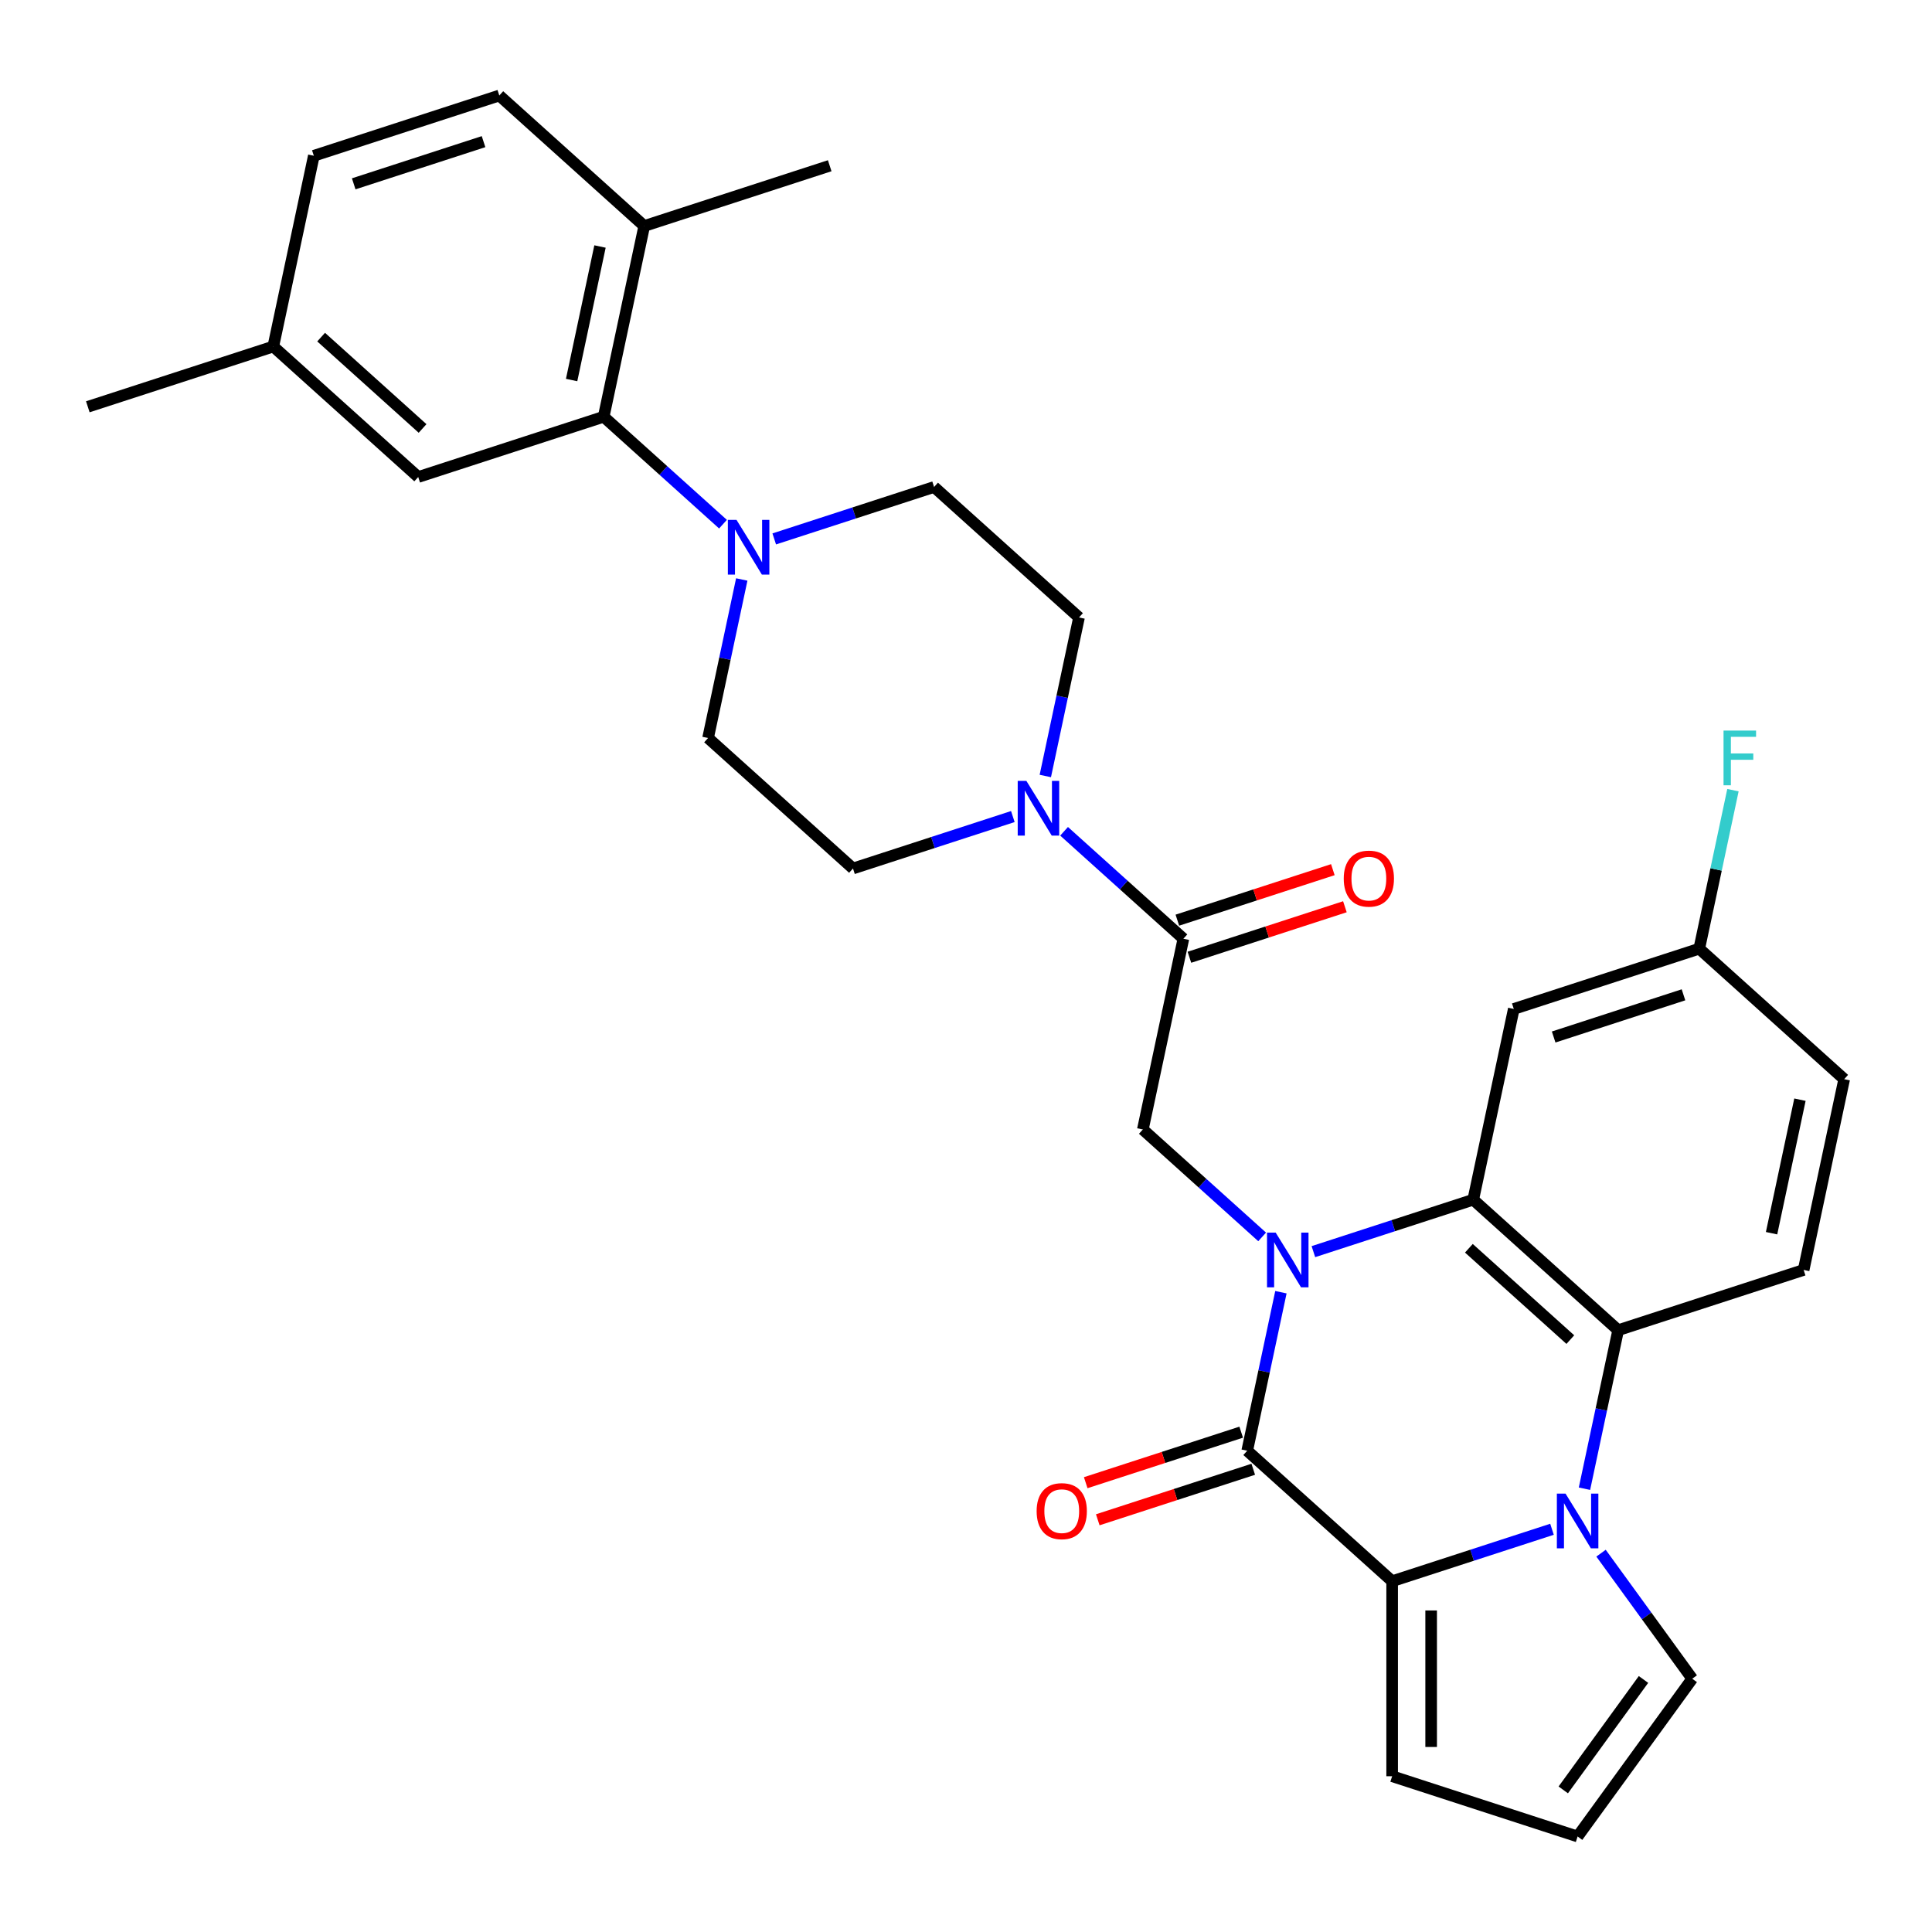 <?xml version='1.0' encoding='iso-8859-1'?>
<svg version='1.1' baseProfile='full'
              xmlns='http://www.w3.org/2000/svg'
                      xmlns:rdkit='http://www.rdkit.org/xml'
                      xmlns:xlink='http://www.w3.org/1999/xlink'
                  xml:space='preserve'
width='1000px' height='1000px' viewBox='0 0 1000 1000'>
<!-- END OF HEADER -->
<rect style='opacity:1.0;fill:#FFFFFF;stroke:none' width='1000' height='1000' x='0' y='0'> </rect>
<path class='bond-0' d='M 663,668.84 L 654.28,709.865' style='fill:none;fill-rule:evenodd;stroke:#0000FF;stroke-width:6px;stroke-linecap:butt;stroke-linejoin:miter;stroke-opacity:1' />
<path class='bond-0' d='M 654.28,709.865 L 645.56,750.891' style='fill:none;fill-rule:evenodd;stroke:#000000;stroke-width:6px;stroke-linecap:butt;stroke-linejoin:miter;stroke-opacity:1' />
<path class='bond-3' d='M 679.81,647.847 L 721.178,634.405' style='fill:none;fill-rule:evenodd;stroke:#0000FF;stroke-width:6px;stroke-linecap:butt;stroke-linejoin:miter;stroke-opacity:1' />
<path class='bond-3' d='M 721.178,634.405 L 762.546,620.964' style='fill:none;fill-rule:evenodd;stroke:#000000;stroke-width:6px;stroke-linecap:butt;stroke-linejoin:miter;stroke-opacity:1' />
<path class='bond-5' d='M 653.283,640.214 L 622.408,612.414' style='fill:none;fill-rule:evenodd;stroke:#0000FF;stroke-width:6px;stroke-linecap:butt;stroke-linejoin:miter;stroke-opacity:1' />
<path class='bond-5' d='M 622.408,612.414 L 591.533,584.614' style='fill:none;fill-rule:evenodd;stroke:#000000;stroke-width:6px;stroke-linecap:butt;stroke-linejoin:miter;stroke-opacity:1' />
<path class='bond-2' d='M 645.56,750.891 L 720.573,818.433' style='fill:none;fill-rule:evenodd;stroke:#000000;stroke-width:6px;stroke-linecap:butt;stroke-linejoin:miter;stroke-opacity:1' />
<path class='bond-14' d='M 642.44,741.291 L 602.202,754.365' style='fill:none;fill-rule:evenodd;stroke:#000000;stroke-width:6px;stroke-linecap:butt;stroke-linejoin:miter;stroke-opacity:1' />
<path class='bond-14' d='M 602.202,754.365 L 561.964,767.439' style='fill:none;fill-rule:evenodd;stroke:#FF0000;stroke-width:6px;stroke-linecap:butt;stroke-linejoin:miter;stroke-opacity:1' />
<path class='bond-14' d='M 648.679,760.491 L 608.441,773.565' style='fill:none;fill-rule:evenodd;stroke:#000000;stroke-width:6px;stroke-linecap:butt;stroke-linejoin:miter;stroke-opacity:1' />
<path class='bond-14' d='M 608.441,773.565 L 568.203,786.639' style='fill:none;fill-rule:evenodd;stroke:#FF0000;stroke-width:6px;stroke-linecap:butt;stroke-linejoin:miter;stroke-opacity:1' />
<path class='bond-1' d='M 820.119,770.557 L 828.839,729.532' style='fill:none;fill-rule:evenodd;stroke:#0000FF;stroke-width:6px;stroke-linecap:butt;stroke-linejoin:miter;stroke-opacity:1' />
<path class='bond-1' d='M 828.839,729.532 L 837.559,688.506' style='fill:none;fill-rule:evenodd;stroke:#000000;stroke-width:6px;stroke-linecap:butt;stroke-linejoin:miter;stroke-opacity:1' />
<path class='bond-11' d='M 828.694,803.924 L 852.299,836.413' style='fill:none;fill-rule:evenodd;stroke:#0000FF;stroke-width:6px;stroke-linecap:butt;stroke-linejoin:miter;stroke-opacity:1' />
<path class='bond-11' d='M 852.299,836.413 L 875.904,868.903' style='fill:none;fill-rule:evenodd;stroke:#000000;stroke-width:6px;stroke-linecap:butt;stroke-linejoin:miter;stroke-opacity:1' />
<path class='bond-31' d='M 803.309,791.55 L 761.941,804.991' style='fill:none;fill-rule:evenodd;stroke:#0000FF;stroke-width:6px;stroke-linecap:butt;stroke-linejoin:miter;stroke-opacity:1' />
<path class='bond-31' d='M 761.941,804.991 L 720.573,818.433' style='fill:none;fill-rule:evenodd;stroke:#000000;stroke-width:6px;stroke-linecap:butt;stroke-linejoin:miter;stroke-opacity:1' />
<path class='bond-13' d='M 720.573,818.433 L 720.573,919.373' style='fill:none;fill-rule:evenodd;stroke:#000000;stroke-width:6px;stroke-linecap:butt;stroke-linejoin:miter;stroke-opacity:1' />
<path class='bond-13' d='M 740.761,833.574 L 740.761,904.232' style='fill:none;fill-rule:evenodd;stroke:#000000;stroke-width:6px;stroke-linecap:butt;stroke-linejoin:miter;stroke-opacity:1' />
<path class='bond-4' d='M 762.546,620.964 L 837.559,688.506' style='fill:none;fill-rule:evenodd;stroke:#000000;stroke-width:6px;stroke-linecap:butt;stroke-linejoin:miter;stroke-opacity:1' />
<path class='bond-4' d='M 760.289,646.098 L 812.799,693.378' style='fill:none;fill-rule:evenodd;stroke:#000000;stroke-width:6px;stroke-linecap:butt;stroke-linejoin:miter;stroke-opacity:1' />
<path class='bond-10' d='M 762.546,620.964 L 783.533,522.23' style='fill:none;fill-rule:evenodd;stroke:#000000;stroke-width:6px;stroke-linecap:butt;stroke-linejoin:miter;stroke-opacity:1' />
<path class='bond-12' d='M 837.559,688.506 L 933.559,657.314' style='fill:none;fill-rule:evenodd;stroke:#000000;stroke-width:6px;stroke-linecap:butt;stroke-linejoin:miter;stroke-opacity:1' />
<path class='bond-6' d='M 591.533,584.614 L 612.52,485.88' style='fill:none;fill-rule:evenodd;stroke:#000000;stroke-width:6px;stroke-linecap:butt;stroke-linejoin:miter;stroke-opacity:1' />
<path class='bond-7' d='M 612.52,485.88 L 581.645,458.08' style='fill:none;fill-rule:evenodd;stroke:#000000;stroke-width:6px;stroke-linecap:butt;stroke-linejoin:miter;stroke-opacity:1' />
<path class='bond-7' d='M 581.645,458.08 L 550.77,430.28' style='fill:none;fill-rule:evenodd;stroke:#0000FF;stroke-width:6px;stroke-linecap:butt;stroke-linejoin:miter;stroke-opacity:1' />
<path class='bond-22' d='M 615.639,495.48 L 655.877,482.406' style='fill:none;fill-rule:evenodd;stroke:#000000;stroke-width:6px;stroke-linecap:butt;stroke-linejoin:miter;stroke-opacity:1' />
<path class='bond-22' d='M 655.877,482.406 L 696.115,469.332' style='fill:none;fill-rule:evenodd;stroke:#FF0000;stroke-width:6px;stroke-linecap:butt;stroke-linejoin:miter;stroke-opacity:1' />
<path class='bond-22' d='M 609.4,476.28 L 649.639,463.206' style='fill:none;fill-rule:evenodd;stroke:#000000;stroke-width:6px;stroke-linecap:butt;stroke-linejoin:miter;stroke-opacity:1' />
<path class='bond-22' d='M 649.639,463.206 L 689.877,450.132' style='fill:none;fill-rule:evenodd;stroke:#FF0000;stroke-width:6px;stroke-linecap:butt;stroke-linejoin:miter;stroke-opacity:1' />
<path class='bond-17' d='M 541.053,401.654 L 549.773,360.629' style='fill:none;fill-rule:evenodd;stroke:#0000FF;stroke-width:6px;stroke-linecap:butt;stroke-linejoin:miter;stroke-opacity:1' />
<path class='bond-17' d='M 549.773,360.629 L 558.493,319.603' style='fill:none;fill-rule:evenodd;stroke:#000000;stroke-width:6px;stroke-linecap:butt;stroke-linejoin:miter;stroke-opacity:1' />
<path class='bond-18' d='M 524.243,422.647 L 482.875,436.089' style='fill:none;fill-rule:evenodd;stroke:#0000FF;stroke-width:6px;stroke-linecap:butt;stroke-linejoin:miter;stroke-opacity:1' />
<path class='bond-18' d='M 482.875,436.089 L 441.507,449.53' style='fill:none;fill-rule:evenodd;stroke:#000000;stroke-width:6px;stroke-linecap:butt;stroke-linejoin:miter;stroke-opacity:1' />
<path class='bond-8' d='M 383.934,299.937 L 375.214,340.962' style='fill:none;fill-rule:evenodd;stroke:#0000FF;stroke-width:6px;stroke-linecap:butt;stroke-linejoin:miter;stroke-opacity:1' />
<path class='bond-8' d='M 375.214,340.962 L 366.494,381.988' style='fill:none;fill-rule:evenodd;stroke:#000000;stroke-width:6px;stroke-linecap:butt;stroke-linejoin:miter;stroke-opacity:1' />
<path class='bond-9' d='M 374.217,271.311 L 343.342,243.511' style='fill:none;fill-rule:evenodd;stroke:#0000FF;stroke-width:6px;stroke-linecap:butt;stroke-linejoin:miter;stroke-opacity:1' />
<path class='bond-9' d='M 343.342,243.511 L 312.467,215.711' style='fill:none;fill-rule:evenodd;stroke:#000000;stroke-width:6px;stroke-linecap:butt;stroke-linejoin:miter;stroke-opacity:1' />
<path class='bond-34' d='M 400.744,278.944 L 442.112,265.503' style='fill:none;fill-rule:evenodd;stroke:#0000FF;stroke-width:6px;stroke-linecap:butt;stroke-linejoin:miter;stroke-opacity:1' />
<path class='bond-34' d='M 442.112,265.503 L 483.48,252.061' style='fill:none;fill-rule:evenodd;stroke:#000000;stroke-width:6px;stroke-linecap:butt;stroke-linejoin:miter;stroke-opacity:1' />
<path class='bond-16' d='M 312.467,215.711 L 333.454,116.977' style='fill:none;fill-rule:evenodd;stroke:#000000;stroke-width:6px;stroke-linecap:butt;stroke-linejoin:miter;stroke-opacity:1' />
<path class='bond-16' d='M 295.868,196.704 L 310.559,127.59' style='fill:none;fill-rule:evenodd;stroke:#000000;stroke-width:6px;stroke-linecap:butt;stroke-linejoin:miter;stroke-opacity:1' />
<path class='bond-21' d='M 312.467,215.711 L 216.467,246.904' style='fill:none;fill-rule:evenodd;stroke:#000000;stroke-width:6px;stroke-linecap:butt;stroke-linejoin:miter;stroke-opacity:1' />
<path class='bond-23' d='M 783.533,522.23 L 879.532,491.038' style='fill:none;fill-rule:evenodd;stroke:#000000;stroke-width:6px;stroke-linecap:butt;stroke-linejoin:miter;stroke-opacity:1' />
<path class='bond-23' d='M 804.171,536.751 L 871.371,514.916' style='fill:none;fill-rule:evenodd;stroke:#000000;stroke-width:6px;stroke-linecap:butt;stroke-linejoin:miter;stroke-opacity:1' />
<path class='bond-33' d='M 875.904,868.903 L 816.572,950.565' style='fill:none;fill-rule:evenodd;stroke:#000000;stroke-width:6px;stroke-linecap:butt;stroke-linejoin:miter;stroke-opacity:1' />
<path class='bond-33' d='M 850.671,869.286 L 809.14,926.45' style='fill:none;fill-rule:evenodd;stroke:#000000;stroke-width:6px;stroke-linecap:butt;stroke-linejoin:miter;stroke-opacity:1' />
<path class='bond-32' d='M 933.559,657.314 L 954.545,558.58' style='fill:none;fill-rule:evenodd;stroke:#000000;stroke-width:6px;stroke-linecap:butt;stroke-linejoin:miter;stroke-opacity:1' />
<path class='bond-32' d='M 916.96,638.307 L 931.651,569.192' style='fill:none;fill-rule:evenodd;stroke:#000000;stroke-width:6px;stroke-linecap:butt;stroke-linejoin:miter;stroke-opacity:1' />
<path class='bond-15' d='M 720.573,919.373 L 816.572,950.565' style='fill:none;fill-rule:evenodd;stroke:#000000;stroke-width:6px;stroke-linecap:butt;stroke-linejoin:miter;stroke-opacity:1' />
<path class='bond-24' d='M 333.454,116.977 L 258.441,49.435' style='fill:none;fill-rule:evenodd;stroke:#000000;stroke-width:6px;stroke-linecap:butt;stroke-linejoin:miter;stroke-opacity:1' />
<path class='bond-29' d='M 333.454,116.977 L 429.454,85.785' style='fill:none;fill-rule:evenodd;stroke:#000000;stroke-width:6px;stroke-linecap:butt;stroke-linejoin:miter;stroke-opacity:1' />
<path class='bond-19' d='M 558.493,319.603 L 483.48,252.061' style='fill:none;fill-rule:evenodd;stroke:#000000;stroke-width:6px;stroke-linecap:butt;stroke-linejoin:miter;stroke-opacity:1' />
<path class='bond-20' d='M 441.507,449.53 L 366.494,381.988' style='fill:none;fill-rule:evenodd;stroke:#000000;stroke-width:6px;stroke-linecap:butt;stroke-linejoin:miter;stroke-opacity:1' />
<path class='bond-26' d='M 216.467,246.904 L 141.454,179.361' style='fill:none;fill-rule:evenodd;stroke:#000000;stroke-width:6px;stroke-linecap:butt;stroke-linejoin:miter;stroke-opacity:1' />
<path class='bond-26' d='M 218.724,221.77 L 166.215,174.49' style='fill:none;fill-rule:evenodd;stroke:#000000;stroke-width:6px;stroke-linecap:butt;stroke-linejoin:miter;stroke-opacity:1' />
<path class='bond-25' d='M 879.532,491.038 L 954.545,558.58' style='fill:none;fill-rule:evenodd;stroke:#000000;stroke-width:6px;stroke-linecap:butt;stroke-linejoin:miter;stroke-opacity:1' />
<path class='bond-28' d='M 879.532,491.038 L 888.253,450.012' style='fill:none;fill-rule:evenodd;stroke:#000000;stroke-width:6px;stroke-linecap:butt;stroke-linejoin:miter;stroke-opacity:1' />
<path class='bond-28' d='M 888.253,450.012 L 896.973,408.987' style='fill:none;fill-rule:evenodd;stroke:#33CCCC;stroke-width:6px;stroke-linecap:butt;stroke-linejoin:miter;stroke-opacity:1' />
<path class='bond-35' d='M 258.441,49.435 L 162.441,80.627' style='fill:none;fill-rule:evenodd;stroke:#000000;stroke-width:6px;stroke-linecap:butt;stroke-linejoin:miter;stroke-opacity:1' />
<path class='bond-35' d='M 250.279,73.314 L 183.079,95.148' style='fill:none;fill-rule:evenodd;stroke:#000000;stroke-width:6px;stroke-linecap:butt;stroke-linejoin:miter;stroke-opacity:1' />
<path class='bond-27' d='M 141.454,179.361 L 162.441,80.627' style='fill:none;fill-rule:evenodd;stroke:#000000;stroke-width:6px;stroke-linecap:butt;stroke-linejoin:miter;stroke-opacity:1' />
<path class='bond-30' d='M 141.454,179.361 L 45.455,210.554' style='fill:none;fill-rule:evenodd;stroke:#000000;stroke-width:6px;stroke-linecap:butt;stroke-linejoin:miter;stroke-opacity:1' />
<path  class='atom-0' d='M 660.286 637.996
L 669.566 652.996
Q 670.486 654.476, 671.966 657.156
Q 673.446 659.836, 673.526 659.996
L 673.526 637.996
L 677.286 637.996
L 677.286 666.316
L 673.406 666.316
L 663.446 649.916
Q 662.286 647.996, 661.046 645.796
Q 659.846 643.596, 659.486 642.916
L 659.486 666.316
L 655.806 666.316
L 655.806 637.996
L 660.286 637.996
' fill='#0000FF'/>
<path  class='atom-2' d='M 810.312 773.081
L 819.592 788.081
Q 820.512 789.561, 821.992 792.241
Q 823.472 794.921, 823.552 795.081
L 823.552 773.081
L 827.312 773.081
L 827.312 801.401
L 823.432 801.401
L 813.472 785.001
Q 812.312 783.081, 811.072 780.881
Q 809.872 778.681, 809.512 778.001
L 809.512 801.401
L 805.832 801.401
L 805.832 773.081
L 810.312 773.081
' fill='#0000FF'/>
<path  class='atom-8' d='M 531.247 404.178
L 540.527 419.178
Q 541.447 420.658, 542.927 423.338
Q 544.407 426.018, 544.487 426.178
L 544.487 404.178
L 548.247 404.178
L 548.247 432.498
L 544.367 432.498
L 534.407 416.098
Q 533.247 414.178, 532.007 411.978
Q 530.807 409.778, 530.447 409.098
L 530.447 432.498
L 526.767 432.498
L 526.767 404.178
L 531.247 404.178
' fill='#0000FF'/>
<path  class='atom-9' d='M 381.22 269.093
L 390.5 284.093
Q 391.42 285.573, 392.9 288.253
Q 394.38 290.933, 394.46 291.093
L 394.46 269.093
L 398.22 269.093
L 398.22 297.413
L 394.34 297.413
L 384.38 281.013
Q 383.22 279.093, 381.98 276.893
Q 380.78 274.693, 380.42 274.013
L 380.42 297.413
L 376.74 297.413
L 376.74 269.093
L 381.22 269.093
' fill='#0000FF'/>
<path  class='atom-15' d='M 536.56 782.163
Q 536.56 775.363, 539.92 771.563
Q 543.28 767.763, 549.56 767.763
Q 555.84 767.763, 559.2 771.563
Q 562.56 775.363, 562.56 782.163
Q 562.56 789.043, 559.16 792.963
Q 555.76 796.843, 549.56 796.843
Q 543.32 796.843, 539.92 792.963
Q 536.56 789.083, 536.56 782.163
M 549.56 793.643
Q 553.88 793.643, 556.2 790.763
Q 558.56 787.843, 558.56 782.163
Q 558.56 776.603, 556.2 773.803
Q 553.88 770.963, 549.56 770.963
Q 545.24 770.963, 542.88 773.763
Q 540.56 776.563, 540.56 782.163
Q 540.56 787.883, 542.88 790.763
Q 545.24 793.643, 549.56 793.643
' fill='#FF0000'/>
<path  class='atom-23' d='M 695.519 454.768
Q 695.519 447.968, 698.879 444.168
Q 702.239 440.368, 708.519 440.368
Q 714.799 440.368, 718.159 444.168
Q 721.519 447.968, 721.519 454.768
Q 721.519 461.648, 718.119 465.568
Q 714.719 469.448, 708.519 469.448
Q 702.279 469.448, 698.879 465.568
Q 695.519 461.688, 695.519 454.768
M 708.519 466.248
Q 712.839 466.248, 715.159 463.368
Q 717.519 460.448, 717.519 454.768
Q 717.519 449.208, 715.159 446.408
Q 712.839 443.568, 708.519 443.568
Q 704.199 443.568, 701.839 446.368
Q 699.519 449.168, 699.519 454.768
Q 699.519 460.488, 701.839 463.368
Q 704.199 466.248, 708.519 466.248
' fill='#FF0000'/>
<path  class='atom-29' d='M 892.099 378.143
L 908.939 378.143
L 908.939 381.383
L 895.899 381.383
L 895.899 389.983
L 907.499 389.983
L 907.499 393.263
L 895.899 393.263
L 895.899 406.463
L 892.099 406.463
L 892.099 378.143
' fill='#33CCCC'/>
</svg>
